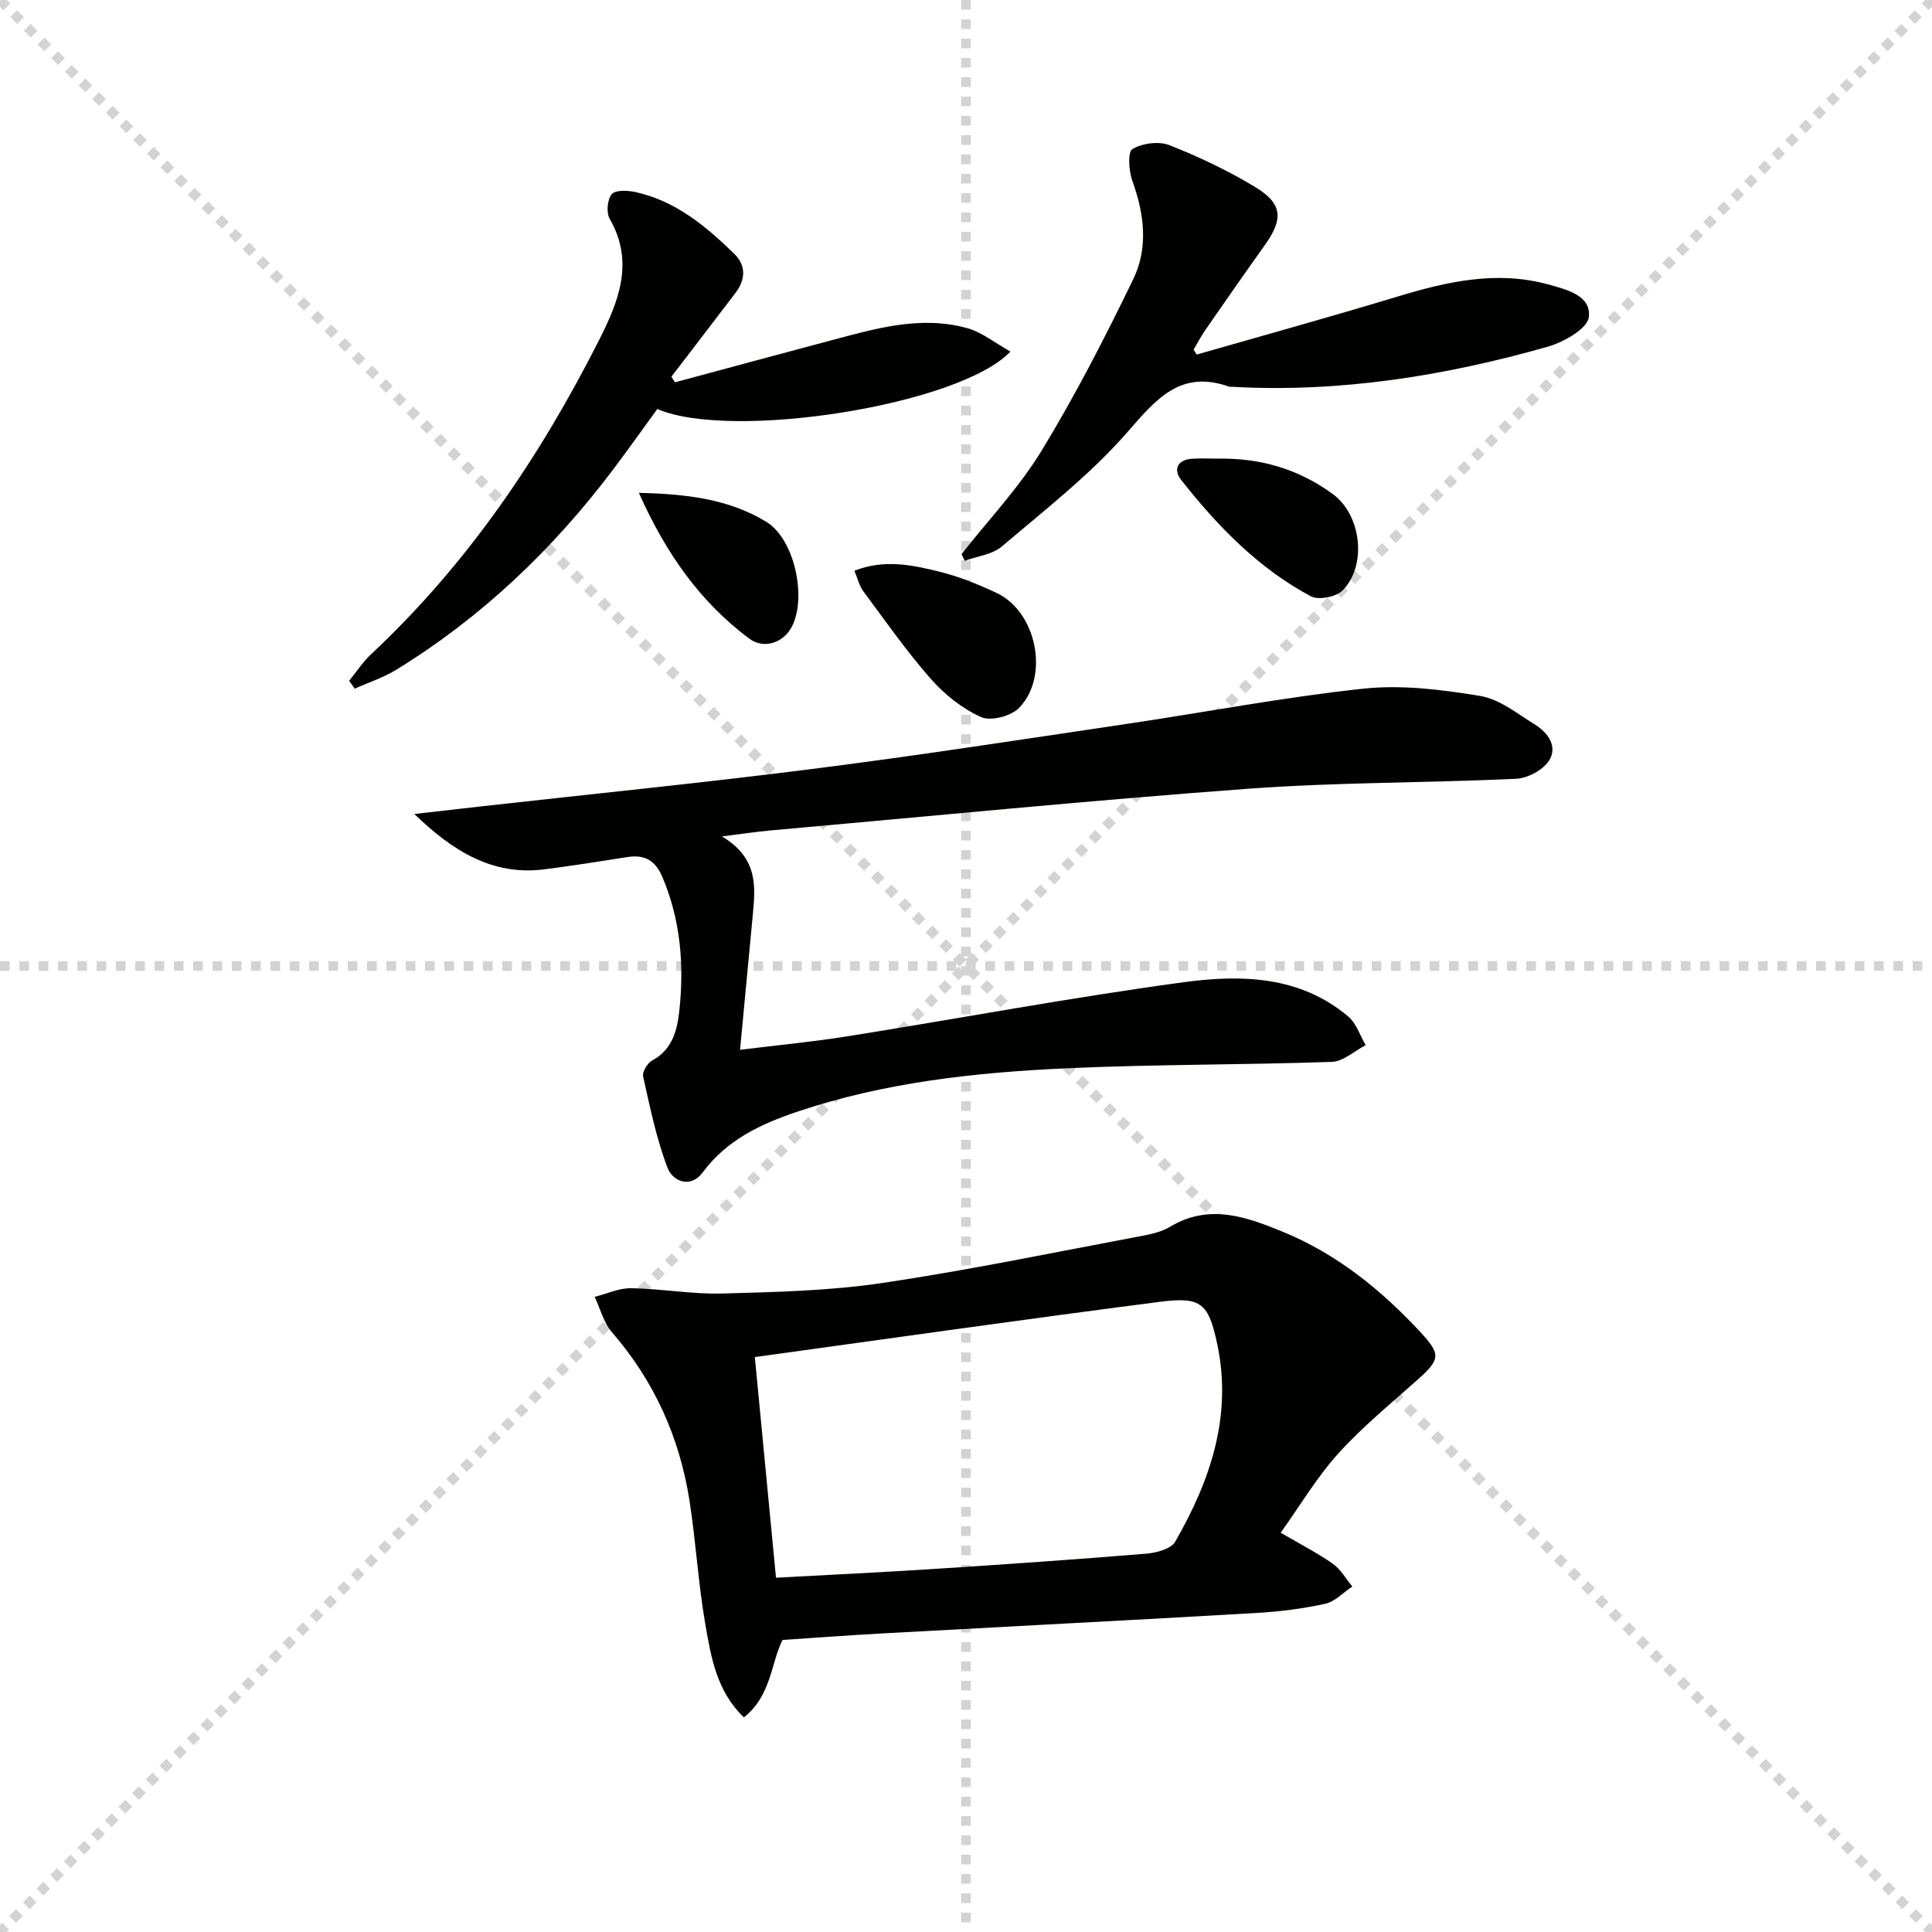 <svg enable-background="new 0 0 400 400" viewBox="0 0 400 400" xmlns="http://www.w3.org/2000/svg"><g stroke="lightgray" stroke-dasharray="1,1" stroke-width="1" transform="scale(2, 2)"><line x1="0" y1="0" x2="200" y2="200"></line><line x1="200" y1="0" x2="0" y2="200"></line><line x1="100" y1="0" x2="100" y2="200"></line><line x1="0" y1="100" x2="200" y2="100"></line></g><path d="m265.15 317.33c4.31 2.52 7.73 4.26 10.82 6.45 1.63 1.15 2.69 3.1 4.01 4.69-1.86 1.23-3.57 3.12-5.6 3.57-4.68 1.03-9.49 1.64-14.28 1.91-25.73 1.49-51.47 2.8-77.2 4.22-6.77.37-13.54.88-20.89 1.36-2.38 4.7-2.33 11.62-8.01 16.03-5.66-5.47-6.78-12.47-7.96-19.2-1.48-8.49-1.96-17.15-3.29-25.68-2.05-13.09-7.3-24.76-16.06-34.86-1.72-1.98-2.4-4.86-3.57-7.32 2.52-.63 5.04-1.83 7.55-1.79 6.3.1 12.61 1.27 18.88 1.1 11.08-.31 22.25-.56 33.19-2.19 18.03-2.68 35.91-6.41 53.84-9.77 1.95-.36 4-.86 5.67-1.86 8.04-4.83 15.67-2.11 23.28 1.01 11.16 4.57 20.31 11.94 28.45 20.69 4.38 4.71 4.27 5.71-.49 9.97-5.57 4.98-11.41 9.74-16.4 15.26-4.42 4.88-7.83 10.67-11.94 16.41zm-104.49 9.32c11.39-.63 22.16-1.13 32.92-1.83 14.58-.94 29.17-1.95 43.73-3.15 2.11-.17 5.14-.98 6.01-2.49 7.26-12.65 11.86-26.01 8.69-40.92-1.78-8.35-3.24-9.85-11.8-8.74-27.91 3.59-55.77 7.57-83.93 11.45 1.49 15.56 2.91 30.37 4.38 45.68z" fill="#010100"/><path d="m149.46 173.17c7.67 4.55 6.93 10.61 6.36 16.64-.84 8.88-1.67 17.75-2.6 27.54 7.84-.97 15.22-1.67 22.53-2.84 23.1-3.69 46.11-8.01 69.29-11.15 11.87-1.61 24.1-1.36 34.11 7.11 1.67 1.41 2.42 3.92 3.6 5.92-2.34 1.21-4.65 3.38-7.02 3.46-18.3.64-36.63.49-54.92 1.33-18.94.86-37.79 2.91-55.9 9.04-7.44 2.52-14.46 5.81-19.4 12.49-2.54 3.44-6.23 1.87-7.29-.9-2.33-6.07-3.64-12.56-5.07-18.95-.21-.94.89-2.77 1.87-3.29 4.3-2.31 5.23-6.48 5.65-10.53.97-9.34.24-18.53-3.5-27.39-1.51-3.59-3.72-4.75-7.31-4.2-5.73.89-11.45 1.82-17.19 2.54-10.8 1.37-19.05-3.9-26.89-11.46 4.62-.53 9.23-1.06 13.85-1.58 22.95-2.57 45.92-4.87 68.83-7.78 21.57-2.74 43.07-6.07 64.58-9.26 16.42-2.43 32.75-5.57 49.24-7.33 7.94-.85 16.23.2 24.18 1.51 4 .66 7.68 3.66 11.31 5.91 2.74 1.69 4.81 4.6 2.91 7.52-1.26 1.94-4.41 3.61-6.79 3.72-18.44.87-36.94.7-55.33 2.05-33.13 2.44-66.2 5.72-99.29 8.67-2.82.26-5.6.69-9.81 1.21z" fill="#010100"/><path d="m139.75 79.15c10.7-2.88 21.38-5.77 32.09-8.62 9.32-2.48 18.69-5.27 28.38-2.6 3.11.86 5.83 3.11 8.98 4.86-10.59 11.14-57.78 18.51-73.11 11.89-3.03 4.15-6.07 8.45-9.24 12.65-12.46 16.49-27.21 30.54-44.87 41.37-2.65 1.62-5.69 2.6-8.54 3.88-.38-.54-.77-1.08-1.15-1.63 1.5-1.84 2.82-3.89 4.54-5.5 19.94-18.65 34.97-40.86 47.22-65.08 4.04-7.98 7.33-16.11 2.18-25.07-.74-1.28-.5-4.02.44-5.11.78-.91 3.32-.77 4.92-.42 8.29 1.83 14.56 7.06 20.43 12.78 2.49 2.43 2.35 5.35.24 8.11-3.33 4.37-6.66 8.72-9.99 13.08-1.08 1.42-2.17 2.83-3.26 4.24.23.41.49.79.74 1.17z" fill="#010100"/><path d="m247.75 73.41c13.83-3.97 27.7-7.8 41.46-11.97 10.29-3.12 20.59-5.49 31.29-2.56 3.79 1.04 9 2.28 8.45 6.78-.29 2.4-5.22 5.19-8.53 6.13-21.35 6.05-43.08 9.54-65.39 8.29-.17-.01-.35.04-.5-.01-10.04-3.57-15.06 2.43-21.06 9.34-7.66 8.8-17.09 16.1-26.03 23.72-1.98 1.69-5.11 2.02-7.71 2.98-.22-.46-.43-.92-.65-1.39 5.59-7.11 11.91-13.77 16.58-21.43 6.97-11.43 13.11-23.41 18.96-35.47 3.15-6.49 2.31-13.52-.18-20.37-.74-2.04-.99-5.98.01-6.58 2.04-1.22 5.45-1.68 7.65-.82 6.13 2.41 12.17 5.28 17.8 8.69 5.65 3.43 5.83 6.6 1.98 11.99-4.15 5.82-8.24 11.69-12.31 17.57-.9 1.3-1.64 2.72-2.45 4.09.22.32.43.67.63 1.02z" fill="#010100"/><path d="m176.89 118.17c6.24-2.47 12.11-1.18 17.84.25 3.98 1 7.87 2.59 11.6 4.34 8.24 3.86 11.04 17.17 4.68 23.79-1.65 1.71-5.88 2.82-7.9 1.91-3.89-1.75-7.56-4.68-10.41-7.92-5.03-5.72-9.42-12.01-13.97-18.14-.83-1.13-1.16-2.63-1.84-4.23z" fill="#010100"/><path d="m252.28 94.96c8.7-.16 16.68 2.19 23.71 7.37 5.86 4.32 7.09 14.73 1.98 19.91-1.33 1.35-4.99 2.07-6.59 1.21-10.85-5.8-19.29-14.51-26.82-24.07-1.66-2.1-.88-4.2 2.25-4.4 1.82-.12 3.65-.02 5.47-.02z" fill="#010100"/><path d="m132.27 102.04c10.09.23 18.74 1.33 26.4 6.01 5.8 3.54 8.42 15.57 5.28 21.69-1.69 3.3-5.76 4.78-8.87 2.45-10.13-7.59-17.2-17.57-22.81-30.15z" fill="#010100"/></svg>